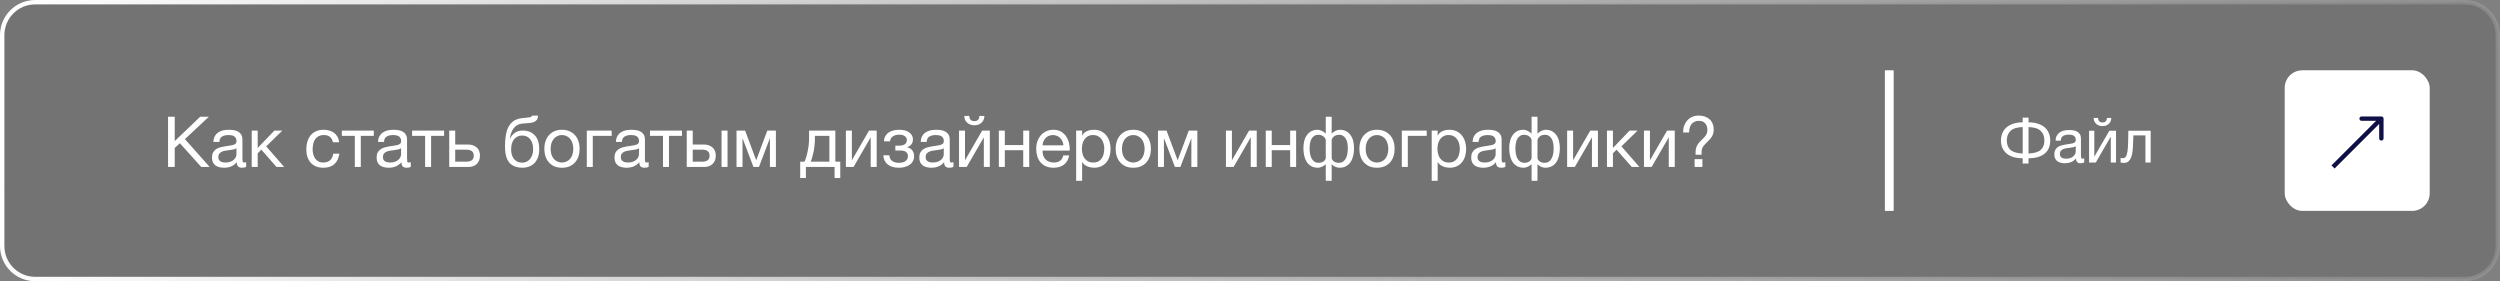 <?xml version="1.0" encoding="UTF-8"?> <svg xmlns="http://www.w3.org/2000/svg" width="569" height="64" viewBox="0 0 569 64" fill="none"><rect x="0" y="0" width="569" height="64" fill="#808080" stroke="none"/><path data-figma-bg-blur-radius="4" d="M8 0.5H561C565.142 0.5 568.5 3.858 568.5 8V56C568.5 60.142 565.142 63.5 561 63.5H8C3.858 63.5 0.5 60.142 0.5 56V8C0.5 3.858 3.858 0.5 8 0.5Z" fill="black" fill-opacity="0.1" stroke="url(#paint0_linear_1095_2323)"></path><path d="M429 16H431V48H429V16Z" fill="white"></path><rect x="520" y="16" width="33" height="32" rx="4" fill="white"></rect><path d="M38.248 26.576H39.768V32.112L45.56 26.576H47.528L42.088 31.664L47.72 38H45.8L40.936 32.592L39.768 33.68V38H38.248V26.576ZM50.984 38.176C50.611 38.176 50.258 38.133 49.928 38.048C49.597 37.973 49.304 37.845 49.048 37.664C48.803 37.472 48.605 37.232 48.456 36.944C48.317 36.645 48.248 36.288 48.248 35.872C48.248 35.403 48.328 35.019 48.488 34.72C48.648 34.421 48.856 34.181 49.112 34C49.379 33.808 49.677 33.664 50.008 33.568C50.349 33.472 50.696 33.392 51.048 33.328C51.421 33.253 51.773 33.2 52.104 33.168C52.445 33.125 52.744 33.072 53 33.008C53.256 32.933 53.459 32.832 53.608 32.704C53.757 32.565 53.832 32.368 53.832 32.112C53.832 31.813 53.773 31.573 53.656 31.392C53.549 31.211 53.405 31.072 53.224 30.976C53.053 30.88 52.856 30.816 52.632 30.784C52.419 30.752 52.205 30.736 51.992 30.736C51.416 30.736 50.936 30.848 50.552 31.072C50.168 31.285 49.96 31.696 49.928 32.304H48.568C48.589 31.792 48.696 31.36 48.888 31.008C49.08 30.656 49.336 30.373 49.656 30.16C49.976 29.936 50.339 29.776 50.744 29.68C51.16 29.584 51.602 29.536 52.072 29.536C52.445 29.536 52.813 29.563 53.176 29.616C53.549 29.669 53.885 29.781 54.184 29.952C54.483 30.112 54.722 30.341 54.904 30.64C55.085 30.939 55.176 31.328 55.176 31.808V36.064C55.176 36.384 55.192 36.619 55.224 36.768C55.267 36.917 55.395 36.992 55.608 36.992C55.704 36.992 55.843 36.965 56.024 36.912V37.968C55.789 38.107 55.464 38.176 55.048 38.176C54.696 38.176 54.413 38.08 54.2 37.888C53.997 37.685 53.896 37.36 53.896 36.912C53.523 37.36 53.085 37.685 52.584 37.888C52.093 38.08 51.56 38.176 50.984 38.176ZM51.288 36.992C51.736 36.992 52.12 36.933 52.44 36.816C52.76 36.688 53.021 36.533 53.224 36.352C53.426 36.16 53.576 35.957 53.672 35.744C53.768 35.52 53.816 35.312 53.816 35.12V33.728C53.645 33.867 53.421 33.963 53.144 34.016C52.867 34.069 52.573 34.117 52.264 34.16C51.965 34.203 51.661 34.245 51.352 34.288C51.042 34.331 50.765 34.405 50.52 34.512C50.275 34.619 50.072 34.773 49.912 34.976C49.763 35.168 49.688 35.435 49.688 35.776C49.688 36 49.73 36.192 49.816 36.352C49.912 36.501 50.029 36.624 50.168 36.72C50.317 36.816 50.488 36.885 50.68 36.928C50.872 36.971 51.075 36.992 51.288 36.992ZM57.29 29.728H58.65V33.68L62.442 29.728H64.25L60.586 33.312L64.682 38H62.938L59.482 34.064L58.65 34.88V38H57.29V29.728ZM73.589 38.176C72.959 38.176 72.399 38.075 71.909 37.872C71.429 37.669 71.023 37.381 70.693 37.008C70.373 36.635 70.127 36.192 69.957 35.68C69.797 35.168 69.717 34.597 69.717 33.968C69.717 33.349 69.797 32.773 69.957 32.24C70.117 31.696 70.357 31.227 70.677 30.832C71.007 30.427 71.413 30.112 71.893 29.888C72.383 29.653 72.959 29.536 73.621 29.536C74.09 29.536 74.527 29.595 74.933 29.712C75.349 29.819 75.711 29.989 76.021 30.224C76.341 30.459 76.602 30.757 76.805 31.12C77.007 31.472 77.135 31.893 77.189 32.384H75.781C75.674 31.861 75.45 31.456 75.109 31.168C74.767 30.88 74.309 30.736 73.733 30.736C73.242 30.736 72.831 30.827 72.501 31.008C72.17 31.189 71.903 31.429 71.701 31.728C71.509 32.027 71.37 32.373 71.285 32.768C71.199 33.152 71.157 33.552 71.157 33.968C71.157 34.352 71.199 34.725 71.285 35.088C71.381 35.451 71.525 35.776 71.717 36.064C71.909 36.341 72.154 36.565 72.453 36.736C72.762 36.907 73.135 36.992 73.573 36.992C74.245 36.992 74.767 36.816 75.141 36.464C75.525 36.112 75.759 35.616 75.845 34.976H77.237C77.087 36.011 76.709 36.805 76.101 37.36C75.493 37.904 74.655 38.176 73.589 38.176ZM80.758 30.928H77.798V29.728H85.078V30.928H82.118V38H80.758V30.928ZM88.453 38.176C88.079 38.176 87.727 38.133 87.397 38.048C87.066 37.973 86.773 37.845 86.517 37.664C86.271 37.472 86.074 37.232 85.925 36.944C85.786 36.645 85.717 36.288 85.717 35.872C85.717 35.403 85.797 35.019 85.957 34.72C86.117 34.421 86.325 34.181 86.581 34C86.847 33.808 87.146 33.664 87.477 33.568C87.818 33.472 88.165 33.392 88.517 33.328C88.89 33.253 89.242 33.2 89.573 33.168C89.914 33.125 90.213 33.072 90.469 33.008C90.725 32.933 90.927 32.832 91.077 32.704C91.226 32.565 91.301 32.368 91.301 32.112C91.301 31.813 91.242 31.573 91.125 31.392C91.018 31.211 90.874 31.072 90.693 30.976C90.522 30.88 90.325 30.816 90.101 30.784C89.887 30.752 89.674 30.736 89.461 30.736C88.885 30.736 88.405 30.848 88.021 31.072C87.637 31.285 87.429 31.696 87.397 32.304H86.037C86.058 31.792 86.165 31.36 86.357 31.008C86.549 30.656 86.805 30.373 87.125 30.16C87.445 29.936 87.807 29.776 88.213 29.68C88.629 29.584 89.071 29.536 89.541 29.536C89.914 29.536 90.282 29.563 90.645 29.616C91.018 29.669 91.354 29.781 91.653 29.952C91.951 30.112 92.191 30.341 92.373 30.64C92.554 30.939 92.645 31.328 92.645 31.808V36.064C92.645 36.384 92.661 36.619 92.693 36.768C92.735 36.917 92.863 36.992 93.077 36.992C93.173 36.992 93.311 36.965 93.493 36.912V37.968C93.258 38.107 92.933 38.176 92.517 38.176C92.165 38.176 91.882 38.08 91.669 37.888C91.466 37.685 91.365 37.36 91.365 36.912C90.991 37.36 90.554 37.685 90.053 37.888C89.562 38.08 89.029 38.176 88.453 38.176ZM88.757 36.992C89.205 36.992 89.589 36.933 89.909 36.816C90.229 36.688 90.49 36.533 90.693 36.352C90.895 36.16 91.045 35.957 91.141 35.744C91.237 35.52 91.285 35.312 91.285 35.12V33.728C91.114 33.867 90.89 33.963 90.613 34.016C90.335 34.069 90.042 34.117 89.733 34.16C89.434 34.203 89.13 34.245 88.821 34.288C88.511 34.331 88.234 34.405 87.989 34.512C87.743 34.619 87.541 34.773 87.381 34.976C87.231 35.168 87.157 35.435 87.157 35.776C87.157 36 87.199 36.192 87.285 36.352C87.381 36.501 87.498 36.624 87.637 36.72C87.786 36.816 87.957 36.885 88.149 36.928C88.341 36.971 88.543 36.992 88.757 36.992ZM96.758 30.928H93.798V29.728H101.078V30.928H98.118V38H96.758V30.928ZM102.245 29.728H103.605V32.896H106.549C107.359 32.896 108.01 33.12 108.501 33.568C108.991 34.005 109.237 34.624 109.237 35.424C109.237 36.203 109.002 36.827 108.533 37.296C108.063 37.765 107.423 38 106.613 38H102.245V29.728ZM106.117 36.8C107.258 36.8 107.829 36.341 107.829 35.424C107.829 34.517 107.258 34.064 106.117 34.064H103.605V36.8H106.117ZM118.861 38.176C117.794 38.176 116.93 37.904 116.269 37.36C115.618 36.816 115.207 35.973 115.037 34.832C114.973 34.384 114.941 33.883 114.941 33.328C114.941 32.933 114.951 32.523 114.973 32.096C115.005 31.669 115.053 31.248 115.117 30.832C115.191 30.416 115.287 30.016 115.405 29.632C115.533 29.248 115.698 28.901 115.901 28.592C116.263 28.027 116.706 27.611 117.229 27.344C117.751 27.067 118.407 26.901 119.197 26.848C119.719 26.805 120.157 26.757 120.509 26.704C120.861 26.651 121.058 26.517 121.101 26.304H122.461C122.439 26.72 122.349 27.04 122.189 27.264C122.029 27.488 121.805 27.659 121.517 27.776C121.229 27.883 120.877 27.957 120.461 28C120.045 28.032 119.559 28.069 119.005 28.112C118.546 28.144 118.146 28.251 117.805 28.432C117.463 28.613 117.17 28.859 116.925 29.168C116.69 29.467 116.498 29.824 116.349 30.24C116.199 30.645 116.093 31.093 116.029 31.584H116.077C116.311 31.04 116.674 30.592 117.165 30.24C117.666 29.888 118.269 29.712 118.973 29.712C120.135 29.712 121.053 30.075 121.725 30.8C122.397 31.525 122.733 32.571 122.733 33.936C122.733 34.629 122.637 35.243 122.445 35.776C122.263 36.299 122.002 36.741 121.661 37.104C121.319 37.456 120.909 37.723 120.429 37.904C119.959 38.085 119.437 38.176 118.861 38.176ZM118.877 37.024C119.197 37.024 119.506 36.96 119.805 36.832C120.103 36.693 120.365 36.496 120.589 36.24C120.813 35.984 120.994 35.669 121.133 35.296C121.271 34.912 121.341 34.469 121.341 33.968C121.341 32.997 121.117 32.235 120.669 31.68C120.221 31.125 119.613 30.848 118.845 30.848C118.077 30.848 117.463 31.131 117.005 31.696C116.557 32.251 116.333 33.013 116.333 33.984C116.333 34.923 116.557 35.664 117.005 36.208C117.453 36.752 118.077 37.024 118.877 37.024ZM127.905 38.176C127.243 38.176 126.662 38.069 126.161 37.856C125.67 37.632 125.254 37.328 124.913 36.944C124.571 36.549 124.315 36.091 124.145 35.568C123.974 35.045 123.889 34.48 123.889 33.872C123.889 33.264 123.974 32.699 124.145 32.176C124.315 31.643 124.571 31.184 124.913 30.8C125.254 30.405 125.67 30.096 126.161 29.872C126.662 29.648 127.243 29.536 127.905 29.536C128.555 29.536 129.131 29.648 129.633 29.872C130.134 30.096 130.555 30.405 130.897 30.8C131.238 31.184 131.494 31.643 131.665 32.176C131.835 32.699 131.921 33.264 131.921 33.872C131.921 34.48 131.835 35.045 131.665 35.568C131.494 36.091 131.238 36.549 130.897 36.944C130.555 37.328 130.134 37.632 129.633 37.856C129.131 38.069 128.555 38.176 127.905 38.176ZM127.905 36.992C128.257 36.992 128.587 36.923 128.897 36.784C129.217 36.645 129.494 36.448 129.729 36.192C129.963 35.925 130.145 35.6 130.273 35.216C130.411 34.821 130.481 34.373 130.481 33.872C130.481 33.371 130.411 32.928 130.273 32.544C130.145 32.149 129.963 31.819 129.729 31.552C129.494 31.285 129.217 31.083 128.897 30.944C128.587 30.805 128.257 30.736 127.905 30.736C127.553 30.736 127.217 30.805 126.897 30.944C126.587 31.083 126.315 31.285 126.081 31.552C125.846 31.819 125.659 32.149 125.521 32.544C125.393 32.928 125.329 33.371 125.329 33.872C125.329 34.373 125.393 34.821 125.521 35.216C125.659 35.6 125.846 35.925 126.081 36.192C126.315 36.448 126.587 36.645 126.897 36.784C127.217 36.923 127.553 36.992 127.905 36.992ZM133.556 29.728H139.22V30.928H134.916V38H133.556V29.728ZM142.593 38.176C142.22 38.176 141.868 38.133 141.537 38.048C141.207 37.973 140.913 37.845 140.657 37.664C140.412 37.472 140.215 37.232 140.065 36.944C139.927 36.645 139.857 36.288 139.857 35.872C139.857 35.403 139.937 35.019 140.097 34.72C140.257 34.421 140.465 34.181 140.721 34C140.988 33.808 141.287 33.664 141.617 33.568C141.959 33.472 142.305 33.392 142.657 33.328C143.031 33.253 143.383 33.2 143.713 33.168C144.055 33.125 144.353 33.072 144.609 33.008C144.865 32.933 145.068 32.832 145.217 32.704C145.367 32.565 145.441 32.368 145.441 32.112C145.441 31.813 145.383 31.573 145.265 31.392C145.159 31.211 145.015 31.072 144.833 30.976C144.663 30.88 144.465 30.816 144.241 30.784C144.028 30.752 143.815 30.736 143.601 30.736C143.025 30.736 142.545 30.848 142.161 31.072C141.777 31.285 141.569 31.696 141.537 32.304H140.177C140.199 31.792 140.305 31.36 140.497 31.008C140.689 30.656 140.945 30.373 141.265 30.16C141.585 29.936 141.948 29.776 142.353 29.68C142.769 29.584 143.212 29.536 143.681 29.536C144.055 29.536 144.423 29.563 144.785 29.616C145.159 29.669 145.495 29.781 145.793 29.952C146.092 30.112 146.332 30.341 146.513 30.64C146.695 30.939 146.785 31.328 146.785 31.808V36.064C146.785 36.384 146.801 36.619 146.833 36.768C146.876 36.917 147.004 36.992 147.217 36.992C147.313 36.992 147.452 36.965 147.633 36.912V37.968C147.399 38.107 147.073 38.176 146.657 38.176C146.305 38.176 146.023 38.08 145.809 37.888C145.607 37.685 145.505 37.36 145.505 36.912C145.132 37.36 144.695 37.685 144.193 37.888C143.703 38.08 143.169 38.176 142.593 38.176ZM142.897 36.992C143.345 36.992 143.729 36.933 144.049 36.816C144.369 36.688 144.631 36.533 144.833 36.352C145.036 36.16 145.185 35.957 145.281 35.744C145.377 35.52 145.425 35.312 145.425 35.12V33.728C145.255 33.867 145.031 33.963 144.753 34.016C144.476 34.069 144.183 34.117 143.873 34.16C143.575 34.203 143.271 34.245 142.961 34.288C142.652 34.331 142.375 34.405 142.129 34.512C141.884 34.619 141.681 34.773 141.521 34.976C141.372 35.168 141.297 35.435 141.297 35.776C141.297 36 141.34 36.192 141.425 36.352C141.521 36.501 141.639 36.624 141.777 36.72C141.927 36.816 142.097 36.885 142.289 36.928C142.481 36.971 142.684 36.992 142.897 36.992ZM150.899 30.928H147.939V29.728H155.219V30.928H152.259V38H150.899V30.928ZM156.305 29.728H157.665V32.896H160.225C161.036 32.896 161.687 33.12 162.177 33.568C162.668 34.005 162.913 34.624 162.913 35.424C162.913 36.203 162.679 36.827 162.209 37.296C161.74 37.765 161.1 38 160.289 38H156.305V29.728ZM159.793 36.8C160.935 36.8 161.505 36.341 161.505 35.424C161.505 34.517 160.935 34.064 159.793 34.064H157.665V36.8H159.793ZM164.225 29.728H165.585V38H164.225V29.728ZM167.633 29.728H169.585L172.097 36.432H172.129L174.641 29.728H176.593V38H175.233V31.44L172.737 38H171.489L168.993 31.44V38H167.633V29.728ZM182.126 36.8H183.102C183.219 36.576 183.337 36.272 183.454 35.888C183.582 35.493 183.694 35.061 183.79 34.592C183.897 34.112 183.982 33.605 184.046 33.072C184.11 32.539 184.142 32.016 184.142 31.504V29.728H190.126V36.8H191.246V40.512H189.95V38H183.422V40.512H182.126V36.8ZM188.766 36.8V30.928H185.47V31.632C185.47 32.155 185.438 32.677 185.374 33.2C185.321 33.712 185.246 34.197 185.15 34.656C185.054 35.115 184.947 35.531 184.83 35.904C184.723 36.277 184.617 36.576 184.51 36.8H188.766ZM192.524 29.728H193.884V36.48L197.788 29.728H199.532V38H198.172V31.248L194.268 38H192.524V29.728ZM204.627 38.176C203.528 38.176 202.669 37.931 202.051 37.44C201.432 36.949 201.096 36.251 201.043 35.344H202.419C202.461 35.952 202.685 36.389 203.091 36.656C203.496 36.923 204.003 37.056 204.611 37.056C205.261 37.056 205.763 36.917 206.115 36.64C206.467 36.363 206.643 36.011 206.643 35.584C206.643 35.168 206.509 34.843 206.243 34.608C205.976 34.373 205.523 34.256 204.883 34.256H203.779V33.152H204.659C205.139 33.152 205.549 33.056 205.891 32.864C206.232 32.661 206.403 32.315 206.403 31.824C206.403 31.515 206.253 31.243 205.955 31.008C205.667 30.773 205.235 30.656 204.659 30.656C204.413 30.656 204.168 30.683 203.923 30.736C203.688 30.789 203.475 30.875 203.283 30.992C203.091 31.109 202.931 31.264 202.803 31.456C202.675 31.648 202.595 31.883 202.562 32.16H201.187C201.219 31.648 201.341 31.227 201.555 30.896C201.768 30.555 202.035 30.288 202.355 30.096C202.675 29.893 203.037 29.749 203.443 29.664C203.848 29.579 204.259 29.536 204.674 29.536C205.101 29.536 205.501 29.579 205.875 29.664C206.248 29.749 206.573 29.888 206.851 30.08C207.139 30.261 207.363 30.491 207.523 30.768C207.693 31.045 207.779 31.376 207.779 31.76C207.779 32.24 207.64 32.629 207.363 32.928C207.096 33.227 206.792 33.413 206.451 33.488V33.52C206.643 33.552 206.835 33.616 207.027 33.712C207.219 33.808 207.389 33.941 207.539 34.112C207.688 34.272 207.811 34.475 207.907 34.72C208.003 34.955 208.051 35.232 208.051 35.552C208.051 36 207.955 36.389 207.763 36.72C207.571 37.051 207.315 37.323 206.995 37.536C206.675 37.749 206.307 37.909 205.891 38.016C205.485 38.123 205.064 38.176 204.627 38.176ZM211.968 38.176C211.595 38.176 211.243 38.133 210.912 38.048C210.582 37.973 210.288 37.845 210.032 37.664C209.787 37.472 209.59 37.232 209.44 36.944C209.302 36.645 209.232 36.288 209.232 35.872C209.232 35.403 209.312 35.019 209.472 34.72C209.632 34.421 209.84 34.181 210.096 34C210.363 33.808 210.662 33.664 210.992 33.568C211.334 33.472 211.68 33.392 212.032 33.328C212.406 33.253 212.758 33.2 213.088 33.168C213.43 33.125 213.728 33.072 213.984 33.008C214.24 32.933 214.443 32.832 214.592 32.704C214.742 32.565 214.816 32.368 214.816 32.112C214.816 31.813 214.758 31.573 214.64 31.392C214.534 31.211 214.39 31.072 214.208 30.976C214.038 30.88 213.84 30.816 213.616 30.784C213.403 30.752 213.19 30.736 212.976 30.736C212.4 30.736 211.92 30.848 211.536 31.072C211.152 31.285 210.944 31.696 210.912 32.304H209.552C209.574 31.792 209.68 31.36 209.872 31.008C210.064 30.656 210.32 30.373 210.64 30.16C210.96 29.936 211.323 29.776 211.728 29.68C212.144 29.584 212.587 29.536 213.056 29.536C213.43 29.536 213.798 29.563 214.16 29.616C214.534 29.669 214.87 29.781 215.168 29.952C215.467 30.112 215.707 30.341 215.888 30.64C216.07 30.939 216.16 31.328 216.16 31.808V36.064C216.16 36.384 216.176 36.619 216.208 36.768C216.251 36.917 216.379 36.992 216.592 36.992C216.688 36.992 216.827 36.965 217.008 36.912V37.968C216.774 38.107 216.448 38.176 216.032 38.176C215.68 38.176 215.398 38.08 215.184 37.888C214.982 37.685 214.88 37.36 214.88 36.912C214.507 37.36 214.07 37.685 213.568 37.888C213.078 38.08 212.544 38.176 211.968 38.176ZM212.272 36.992C212.72 36.992 213.104 36.933 213.424 36.816C213.744 36.688 214.006 36.533 214.208 36.352C214.411 36.16 214.56 35.957 214.656 35.744C214.752 35.52 214.8 35.312 214.8 35.12V33.728C214.63 33.867 214.406 33.963 214.128 34.016C213.851 34.069 213.558 34.117 213.248 34.16C212.95 34.203 212.646 34.245 212.336 34.288C212.027 34.331 211.75 34.405 211.504 34.512C211.259 34.619 211.056 34.773 210.896 34.976C210.747 35.168 210.672 35.435 210.672 35.776C210.672 36 210.715 36.192 210.8 36.352C210.896 36.501 211.014 36.624 211.152 36.72C211.302 36.816 211.472 36.885 211.664 36.928C211.856 36.971 212.059 36.992 212.272 36.992ZM218.274 29.728H219.634V36.48L223.538 29.728H225.282V38H223.922V31.248L220.018 38H218.274V29.728ZM221.778 28.512C221.458 28.512 221.159 28.464 220.882 28.368C220.605 28.272 220.359 28.133 220.146 27.952C219.943 27.771 219.778 27.552 219.65 27.296C219.533 27.029 219.474 26.725 219.474 26.384H220.61C220.631 27.173 221.015 27.568 221.762 27.568C222.135 27.568 222.418 27.467 222.61 27.264C222.813 27.051 222.914 26.757 222.914 26.384H224.05C224.05 26.704 223.991 26.997 223.874 27.264C223.757 27.531 223.597 27.755 223.394 27.936C223.191 28.117 222.951 28.261 222.674 28.368C222.397 28.464 222.098 28.512 221.778 28.512ZM227.337 29.728H228.697V33.024H232.889V29.728H234.249V38H232.889V34.192H228.697V38H227.337V29.728ZM239.81 38.176C239.148 38.176 238.567 38.069 238.066 37.856C237.575 37.643 237.164 37.344 236.834 36.96C236.503 36.576 236.252 36.117 236.082 35.584C235.922 35.051 235.842 34.469 235.842 33.84C235.842 33.221 235.938 32.651 236.13 32.128C236.322 31.595 236.588 31.136 236.93 30.752C237.282 30.368 237.692 30.069 238.162 29.856C238.642 29.643 239.164 29.536 239.73 29.536C240.466 29.536 241.074 29.691 241.554 30C242.044 30.299 242.434 30.683 242.722 31.152C243.02 31.621 243.223 32.133 243.33 32.688C243.447 33.243 243.495 33.771 243.474 34.272H237.282C237.271 34.635 237.314 34.981 237.41 35.312C237.506 35.632 237.66 35.92 237.874 36.176C238.087 36.421 238.359 36.619 238.69 36.768C239.02 36.917 239.41 36.992 239.858 36.992C240.434 36.992 240.903 36.859 241.266 36.592C241.639 36.325 241.884 35.92 242.002 35.376H243.346C243.164 36.315 242.764 37.019 242.146 37.488C241.527 37.947 240.748 38.176 239.81 38.176ZM242.034 33.072C242.012 32.752 241.938 32.448 241.81 32.16C241.692 31.872 241.527 31.627 241.314 31.424C241.111 31.211 240.866 31.045 240.578 30.928C240.3 30.8 239.991 30.736 239.65 30.736C239.298 30.736 238.978 30.8 238.69 30.928C238.412 31.045 238.172 31.211 237.97 31.424C237.767 31.637 237.607 31.888 237.49 32.176C237.372 32.453 237.303 32.752 237.282 33.072H242.034ZM244.931 29.728H246.291V30.848H246.323C246.547 30.389 246.899 30.059 247.379 29.856C247.859 29.643 248.387 29.536 248.963 29.536C249.603 29.536 250.158 29.653 250.627 29.888C251.107 30.123 251.502 30.443 251.811 30.848C252.131 31.243 252.371 31.701 252.531 32.224C252.691 32.747 252.771 33.301 252.771 33.888C252.771 34.485 252.691 35.045 252.531 35.568C252.382 36.08 252.147 36.533 251.827 36.928C251.518 37.312 251.123 37.616 250.643 37.84C250.174 38.064 249.625 38.176 248.995 38.176C248.782 38.176 248.553 38.155 248.307 38.112C248.062 38.069 247.817 38 247.571 37.904C247.326 37.808 247.091 37.68 246.867 37.52C246.654 37.349 246.473 37.141 246.323 36.896H246.291V41.152H244.931V29.728ZM248.851 36.992C249.31 36.992 249.699 36.901 250.019 36.72C250.339 36.539 250.595 36.299 250.787 36C250.979 35.701 251.118 35.36 251.203 34.976C251.289 34.592 251.331 34.197 251.331 33.792C251.331 33.408 251.278 33.035 251.171 32.672C251.075 32.299 250.921 31.968 250.707 31.68C250.505 31.392 250.238 31.163 249.907 30.992C249.587 30.821 249.209 30.736 248.771 30.736C248.313 30.736 247.923 30.827 247.603 31.008C247.283 31.189 247.022 31.429 246.819 31.728C246.617 32.016 246.467 32.347 246.371 32.72C246.286 33.093 246.243 33.472 246.243 33.856C246.243 34.261 246.291 34.656 246.387 35.04C246.483 35.413 246.633 35.744 246.835 36.032C247.049 36.32 247.321 36.555 247.651 36.736C247.982 36.907 248.382 36.992 248.851 36.992ZM257.936 38.176C257.274 38.176 256.693 38.069 256.192 37.856C255.701 37.632 255.285 37.328 254.944 36.944C254.602 36.549 254.346 36.091 254.176 35.568C254.005 35.045 253.92 34.48 253.92 33.872C253.92 33.264 254.005 32.699 254.176 32.176C254.346 31.643 254.602 31.184 254.944 30.8C255.285 30.405 255.701 30.096 256.192 29.872C256.693 29.648 257.274 29.536 257.936 29.536C258.586 29.536 259.162 29.648 259.664 29.872C260.165 30.096 260.586 30.405 260.928 30.8C261.269 31.184 261.525 31.643 261.696 32.176C261.866 32.699 261.952 33.264 261.952 33.872C261.952 34.48 261.866 35.045 261.696 35.568C261.525 36.091 261.269 36.549 260.928 36.944C260.586 37.328 260.165 37.632 259.664 37.856C259.162 38.069 258.586 38.176 257.936 38.176ZM257.936 36.992C258.288 36.992 258.618 36.923 258.928 36.784C259.248 36.645 259.525 36.448 259.76 36.192C259.994 35.925 260.176 35.6 260.304 35.216C260.442 34.821 260.512 34.373 260.512 33.872C260.512 33.371 260.442 32.928 260.304 32.544C260.176 32.149 259.994 31.819 259.76 31.552C259.525 31.285 259.248 31.083 258.928 30.944C258.618 30.805 258.288 30.736 257.936 30.736C257.584 30.736 257.248 30.805 256.928 30.944C256.618 31.083 256.346 31.285 256.112 31.552C255.877 31.819 255.69 32.149 255.552 32.544C255.424 32.928 255.36 33.371 255.36 33.872C255.36 34.373 255.424 34.821 255.552 35.216C255.69 35.6 255.877 35.925 256.112 36.192C256.346 36.448 256.618 36.645 256.928 36.784C257.248 36.923 257.584 36.992 257.936 36.992ZM263.555 29.728H265.507L268.019 36.432H268.051L270.563 29.728H272.515V38H271.155V31.44L268.659 38H267.411L264.915 31.44V38H263.555V29.728ZM279.024 29.728H280.384V36.48L284.288 29.728H286.032V38H284.672V31.248L280.768 38H279.024V29.728ZM288.087 29.728H289.447V33.024H293.639V29.728H294.999V38H293.639V34.192H289.447V38H288.087V29.728ZM301.744 37.376C301.648 37.472 301.53 37.568 301.392 37.664C301.253 37.76 301.104 37.845 300.944 37.92C300.794 37.995 300.634 38.053 300.464 38.096C300.304 38.149 300.144 38.176 299.984 38.176C299.365 38.176 298.842 38.053 298.416 37.808C298 37.563 297.658 37.237 297.392 36.832C297.136 36.416 296.949 35.941 296.832 35.408C296.714 34.875 296.656 34.32 296.656 33.744C296.656 32.421 296.944 31.392 297.52 30.656C298.096 29.909 298.88 29.536 299.872 29.536C300.042 29.536 300.218 29.563 300.4 29.616C300.592 29.669 300.768 29.739 300.928 29.824C301.098 29.909 301.253 30.005 301.392 30.112C301.541 30.219 301.658 30.325 301.744 30.432V26.576H303.088V30.432C303.173 30.325 303.285 30.219 303.424 30.112C303.562 30.005 303.717 29.909 303.888 29.824C304.058 29.739 304.234 29.669 304.416 29.616C304.597 29.563 304.778 29.536 304.96 29.536C305.952 29.536 306.736 29.909 307.312 30.656C307.888 31.392 308.176 32.421 308.176 33.744C308.176 34.32 308.117 34.875 308 35.408C307.882 35.941 307.69 36.416 307.424 36.832C307.168 37.237 306.826 37.563 306.4 37.808C305.984 38.053 305.466 38.176 304.848 38.176C304.538 38.176 304.208 38.096 303.856 37.936C303.514 37.765 303.258 37.579 303.088 37.376V41.152H301.744V37.376ZM300.144 37.056C300.56 37.056 300.917 36.955 301.216 36.752C301.514 36.539 301.69 36.283 301.744 35.984V31.824C301.68 31.6 301.584 31.419 301.456 31.28C301.328 31.131 301.184 31.013 301.024 30.928C300.874 30.832 300.714 30.768 300.544 30.736C300.373 30.693 300.213 30.672 300.064 30.672C299.712 30.672 299.408 30.752 299.152 30.912C298.906 31.061 298.698 31.275 298.528 31.552C298.368 31.819 298.25 32.144 298.176 32.528C298.101 32.912 298.064 33.328 298.064 33.776C298.064 34.16 298.096 34.549 298.16 34.944C298.224 35.328 298.33 35.68 298.48 36C298.64 36.309 298.853 36.565 299.12 36.768C299.386 36.96 299.728 37.056 300.144 37.056ZM304.688 37.056C305.104 37.056 305.445 36.96 305.712 36.768C305.978 36.565 306.186 36.309 306.336 36C306.496 35.68 306.608 35.328 306.672 34.944C306.736 34.549 306.768 34.16 306.768 33.776C306.768 33.328 306.73 32.912 306.656 32.528C306.581 32.144 306.458 31.819 306.288 31.552C306.128 31.275 305.92 31.061 305.664 30.912C305.418 30.752 305.12 30.672 304.768 30.672C304.618 30.672 304.458 30.693 304.288 30.736C304.117 30.768 303.952 30.832 303.792 30.928C303.642 31.013 303.504 31.131 303.376 31.28C303.248 31.419 303.152 31.6 303.088 31.824V35.984C303.141 36.283 303.317 36.539 303.616 36.752C303.914 36.955 304.272 37.056 304.688 37.056ZM313.405 38.176C312.743 38.176 312.162 38.069 311.661 37.856C311.17 37.632 310.754 37.328 310.413 36.944C310.071 36.549 309.815 36.091 309.645 35.568C309.474 35.045 309.389 34.48 309.389 33.872C309.389 33.264 309.474 32.699 309.645 32.176C309.815 31.643 310.071 31.184 310.413 30.8C310.754 30.405 311.17 30.096 311.661 29.872C312.162 29.648 312.743 29.536 313.405 29.536C314.055 29.536 314.631 29.648 315.133 29.872C315.634 30.096 316.055 30.405 316.397 30.8C316.738 31.184 316.994 31.643 317.165 32.176C317.335 32.699 317.421 33.264 317.421 33.872C317.421 34.48 317.335 35.045 317.165 35.568C316.994 36.091 316.738 36.549 316.397 36.944C316.055 37.328 315.634 37.632 315.133 37.856C314.631 38.069 314.055 38.176 313.405 38.176ZM313.405 36.992C313.757 36.992 314.087 36.923 314.397 36.784C314.717 36.645 314.994 36.448 315.229 36.192C315.463 35.925 315.645 35.6 315.773 35.216C315.911 34.821 315.981 34.373 315.981 33.872C315.981 33.371 315.911 32.928 315.773 32.544C315.645 32.149 315.463 31.819 315.229 31.552C314.994 31.285 314.717 31.083 314.397 30.944C314.087 30.805 313.757 30.736 313.405 30.736C313.053 30.736 312.717 30.805 312.397 30.944C312.087 31.083 311.815 31.285 311.581 31.552C311.346 31.819 311.159 32.149 311.021 32.544C310.893 32.928 310.829 33.371 310.829 33.872C310.829 34.373 310.893 34.821 311.021 35.216C311.159 35.6 311.346 35.925 311.581 36.192C311.815 36.448 312.087 36.645 312.397 36.784C312.717 36.923 313.053 36.992 313.405 36.992ZM319.056 29.728H324.72V30.928H320.416V38H319.056V29.728ZM325.853 29.728H327.213V30.848H327.245C327.469 30.389 327.821 30.059 328.301 29.856C328.781 29.643 329.309 29.536 329.885 29.536C330.525 29.536 331.08 29.653 331.549 29.888C332.029 30.123 332.424 30.443 332.733 30.848C333.053 31.243 333.293 31.701 333.453 32.224C333.613 32.747 333.693 33.301 333.693 33.888C333.693 34.485 333.613 35.045 333.453 35.568C333.304 36.08 333.069 36.533 332.749 36.928C332.44 37.312 332.045 37.616 331.565 37.84C331.096 38.064 330.547 38.176 329.917 38.176C329.704 38.176 329.475 38.155 329.229 38.112C328.984 38.069 328.739 38 328.493 37.904C328.248 37.808 328.013 37.68 327.789 37.52C327.576 37.349 327.395 37.141 327.245 36.896H327.213V41.152H325.853V29.728ZM329.773 36.992C330.232 36.992 330.621 36.901 330.941 36.72C331.261 36.539 331.517 36.299 331.709 36C331.901 35.701 332.04 35.36 332.125 34.976C332.211 34.592 332.253 34.197 332.253 33.792C332.253 33.408 332.2 33.035 332.093 32.672C331.997 32.299 331.843 31.968 331.629 31.68C331.427 31.392 331.16 31.163 330.829 30.992C330.509 30.821 330.131 30.736 329.693 30.736C329.235 30.736 328.845 30.827 328.525 31.008C328.205 31.189 327.944 31.429 327.741 31.728C327.539 32.016 327.389 32.347 327.293 32.72C327.208 33.093 327.165 33.472 327.165 33.856C327.165 34.261 327.213 34.656 327.309 35.04C327.405 35.413 327.555 35.744 327.757 36.032C327.971 36.32 328.243 36.555 328.573 36.736C328.904 36.907 329.304 36.992 329.773 36.992ZM337.578 38.176C337.204 38.176 336.852 38.133 336.522 38.048C336.191 37.973 335.898 37.845 335.642 37.664C335.396 37.472 335.199 37.232 335.05 36.944C334.911 36.645 334.842 36.288 334.842 35.872C334.842 35.403 334.922 35.019 335.082 34.72C335.242 34.421 335.45 34.181 335.706 34C335.972 33.808 336.271 33.664 336.602 33.568C336.943 33.472 337.29 33.392 337.642 33.328C338.015 33.253 338.367 33.2 338.698 33.168C339.039 33.125 339.338 33.072 339.594 33.008C339.85 32.933 340.052 32.832 340.202 32.704C340.351 32.565 340.426 32.368 340.426 32.112C340.426 31.813 340.367 31.573 340.25 31.392C340.143 31.211 339.999 31.072 339.818 30.976C339.647 30.88 339.45 30.816 339.226 30.784C339.012 30.752 338.799 30.736 338.586 30.736C338.01 30.736 337.53 30.848 337.146 31.072C336.762 31.285 336.554 31.696 336.522 32.304H335.162C335.183 31.792 335.29 31.36 335.482 31.008C335.674 30.656 335.93 30.373 336.25 30.16C336.57 29.936 336.932 29.776 337.338 29.68C337.754 29.584 338.196 29.536 338.666 29.536C339.039 29.536 339.407 29.563 339.77 29.616C340.143 29.669 340.479 29.781 340.778 29.952C341.076 30.112 341.316 30.341 341.498 30.64C341.679 30.939 341.77 31.328 341.77 31.808V36.064C341.77 36.384 341.786 36.619 341.818 36.768C341.86 36.917 341.988 36.992 342.202 36.992C342.298 36.992 342.436 36.965 342.618 36.912V37.968C342.383 38.107 342.058 38.176 341.642 38.176C341.29 38.176 341.007 38.08 340.794 37.888C340.591 37.685 340.49 37.36 340.49 36.912C340.116 37.36 339.679 37.685 339.178 37.888C338.687 38.08 338.154 38.176 337.578 38.176ZM337.882 36.992C338.33 36.992 338.714 36.933 339.034 36.816C339.354 36.688 339.615 36.533 339.818 36.352C340.02 36.16 340.17 35.957 340.266 35.744C340.362 35.52 340.41 35.312 340.41 35.12V33.728C340.239 33.867 340.015 33.963 339.738 34.016C339.46 34.069 339.167 34.117 338.858 34.16C338.559 34.203 338.255 34.245 337.946 34.288C337.636 34.331 337.359 34.405 337.114 34.512C336.868 34.619 336.666 34.773 336.506 34.976C336.356 35.168 336.282 35.435 336.282 35.776C336.282 36 336.324 36.192 336.41 36.352C336.506 36.501 336.623 36.624 336.762 36.72C336.911 36.816 337.082 36.885 337.274 36.928C337.466 36.971 337.668 36.992 337.882 36.992ZM348.587 37.376C348.491 37.472 348.374 37.568 348.235 37.664C348.097 37.76 347.947 37.845 347.787 37.92C347.638 37.995 347.478 38.053 347.307 38.096C347.147 38.149 346.987 38.176 346.827 38.176C346.209 38.176 345.686 38.053 345.259 37.808C344.843 37.563 344.502 37.237 344.235 36.832C343.979 36.416 343.793 35.941 343.675 35.408C343.558 34.875 343.499 34.32 343.499 33.744C343.499 32.421 343.787 31.392 344.363 30.656C344.939 29.909 345.723 29.536 346.715 29.536C346.886 29.536 347.062 29.563 347.243 29.616C347.435 29.669 347.611 29.739 347.771 29.824C347.942 29.909 348.097 30.005 348.235 30.112C348.385 30.219 348.502 30.325 348.587 30.432V26.576H349.931V30.432C350.017 30.325 350.129 30.219 350.267 30.112C350.406 30.005 350.561 29.909 350.731 29.824C350.902 29.739 351.078 29.669 351.259 29.616C351.441 29.563 351.622 29.536 351.803 29.536C352.795 29.536 353.579 29.909 354.155 30.656C354.731 31.392 355.019 32.421 355.019 33.744C355.019 34.32 354.961 34.875 354.843 35.408C354.726 35.941 354.534 36.416 354.267 36.832C354.011 37.237 353.67 37.563 353.243 37.808C352.827 38.053 352.31 38.176 351.691 38.176C351.382 38.176 351.051 38.096 350.699 37.936C350.358 37.765 350.102 37.579 349.931 37.376V41.152H348.587V37.376ZM346.987 37.056C347.403 37.056 347.761 36.955 348.059 36.752C348.358 36.539 348.534 36.283 348.587 35.984V31.824C348.523 31.6 348.427 31.419 348.299 31.28C348.171 31.131 348.027 31.013 347.867 30.928C347.718 30.832 347.558 30.768 347.387 30.736C347.217 30.693 347.057 30.672 346.907 30.672C346.555 30.672 346.251 30.752 345.995 30.912C345.75 31.061 345.542 31.275 345.371 31.552C345.211 31.819 345.094 32.144 345.019 32.528C344.945 32.912 344.907 33.328 344.907 33.776C344.907 34.16 344.939 34.549 345.003 34.944C345.067 35.328 345.174 35.68 345.323 36C345.483 36.309 345.697 36.565 345.963 36.768C346.23 36.96 346.571 37.056 346.987 37.056ZM351.531 37.056C351.947 37.056 352.289 36.96 352.555 36.768C352.822 36.565 353.03 36.309 353.179 36C353.339 35.68 353.451 35.328 353.515 34.944C353.579 34.549 353.611 34.16 353.611 33.776C353.611 33.328 353.574 32.912 353.499 32.528C353.425 32.144 353.302 31.819 353.131 31.552C352.971 31.275 352.763 31.061 352.507 30.912C352.262 30.752 351.963 30.672 351.611 30.672C351.462 30.672 351.302 30.693 351.131 30.736C350.961 30.768 350.795 30.832 350.635 30.928C350.486 31.013 350.347 31.131 350.219 31.28C350.091 31.419 349.995 31.6 349.931 31.824V35.984C349.985 36.283 350.161 36.539 350.459 36.752C350.758 36.955 351.115 37.056 351.531 37.056ZM356.68 29.728H358.04V36.48L361.944 29.728H363.688V38H362.328V31.248L358.424 38H356.68V29.728ZM365.743 29.728H367.103V33.68L370.895 29.728H372.703L369.039 33.312L373.135 38H371.391L367.935 34.064L367.103 34.88V38H365.743V29.728ZM374.165 29.728H375.525V36.48L379.429 29.728H381.173V38H379.813V31.248L375.909 38H374.165V29.728ZM385.691 36.224H387.467V38H385.691V36.224ZM383.083 30.144C383.072 29.6 383.147 29.093 383.307 28.624C383.478 28.155 383.718 27.749 384.027 27.408C384.336 27.056 384.715 26.784 385.163 26.592C385.611 26.4 386.112 26.304 386.667 26.304C387.168 26.304 387.622 26.379 388.027 26.528C388.443 26.667 388.8 26.875 389.099 27.152C389.398 27.419 389.627 27.749 389.787 28.144C389.958 28.539 390.043 28.992 390.043 29.504C390.043 29.835 390 30.133 389.915 30.4C389.84 30.656 389.739 30.891 389.611 31.104C389.483 31.317 389.334 31.515 389.163 31.696C389.003 31.877 388.838 32.053 388.667 32.224C388.496 32.384 388.326 32.549 388.155 32.72C387.995 32.88 387.846 33.056 387.707 33.248C387.579 33.429 387.472 33.632 387.387 33.856C387.312 34.069 387.275 34.315 387.275 34.592V35.216H385.915V34.464C385.936 34.016 386.016 33.637 386.155 33.328C386.304 33.008 386.48 32.725 386.683 32.48C386.896 32.235 387.115 32.011 387.339 31.808C387.574 31.595 387.787 31.376 387.979 31.152C388.182 30.917 388.342 30.661 388.459 30.384C388.576 30.107 388.624 29.771 388.603 29.376C388.56 28.789 388.368 28.331 388.027 28C387.696 27.669 387.243 27.504 386.667 27.504C386.283 27.504 385.952 27.573 385.675 27.712C385.398 27.851 385.163 28.037 384.971 28.272C384.79 28.507 384.656 28.784 384.571 29.104C384.486 29.424 384.443 29.771 384.443 30.144H383.083Z" fill="white"></path><path d="M460.362 36.02C459.578 36.02 458.878 35.931 458.262 35.754C457.655 35.567 457.142 35.301 456.722 34.956C456.302 34.601 455.98 34.177 455.756 33.682C455.532 33.178 455.42 32.609 455.42 31.974C455.42 31.349 455.532 30.779 455.756 30.266C455.98 29.753 456.302 29.319 456.722 28.964C457.142 28.609 457.655 28.334 458.262 28.138C458.878 27.942 459.578 27.844 460.362 27.844V26.766H461.692V27.844C462.476 27.844 463.176 27.942 463.792 28.138C464.408 28.325 464.926 28.6 465.346 28.964C465.766 29.319 466.083 29.753 466.298 30.266C466.522 30.77 466.634 31.339 466.634 31.974C466.634 33.29 466.2 34.293 465.332 34.984C464.473 35.675 463.26 36.02 461.692 36.02V37.224H460.362V36.02ZM460.362 28.922C459.074 28.959 458.15 29.249 457.59 29.79C457.03 30.322 456.75 31.05 456.75 31.974C456.75 32.907 457.03 33.621 457.59 34.116C458.15 34.611 459.074 34.886 460.362 34.942V28.922ZM461.692 34.942C462.98 34.886 463.904 34.611 464.464 34.116C465.024 33.621 465.304 32.907 465.304 31.974C465.304 31.05 465.024 30.322 464.464 29.79C463.904 29.249 462.98 28.959 461.692 28.922V34.942ZM469.957 37.154C469.63 37.154 469.322 37.117 469.033 37.042C468.743 36.977 468.487 36.865 468.263 36.706C468.048 36.538 467.875 36.328 467.745 36.076C467.623 35.815 467.563 35.502 467.563 35.138C467.563 34.727 467.633 34.391 467.773 34.13C467.913 33.869 468.095 33.659 468.319 33.5C468.552 33.332 468.813 33.206 469.103 33.122C469.401 33.038 469.705 32.968 470.013 32.912C470.339 32.847 470.647 32.8 470.937 32.772C471.235 32.735 471.497 32.688 471.721 32.632C471.945 32.567 472.122 32.478 472.253 32.366C472.383 32.245 472.449 32.072 472.449 31.848C472.449 31.587 472.397 31.377 472.295 31.218C472.201 31.059 472.075 30.938 471.917 30.854C471.767 30.77 471.595 30.714 471.399 30.686C471.212 30.658 471.025 30.644 470.839 30.644C470.335 30.644 469.915 30.742 469.579 30.938C469.243 31.125 469.061 31.484 469.033 32.016H467.843C467.861 31.568 467.955 31.19 468.123 30.882C468.291 30.574 468.515 30.327 468.795 30.14C469.075 29.944 469.392 29.804 469.747 29.72C470.111 29.636 470.498 29.594 470.909 29.594C471.235 29.594 471.557 29.617 471.875 29.664C472.201 29.711 472.495 29.809 472.757 29.958C473.018 30.098 473.228 30.299 473.387 30.56C473.545 30.821 473.625 31.162 473.625 31.582V35.306C473.625 35.586 473.639 35.791 473.667 35.922C473.704 36.053 473.816 36.118 474.003 36.118C474.087 36.118 474.208 36.095 474.367 36.048V36.972C474.161 37.093 473.877 37.154 473.513 37.154C473.205 37.154 472.957 37.07 472.771 36.902C472.593 36.725 472.505 36.44 472.505 36.048C472.178 36.44 471.795 36.725 471.357 36.902C470.927 37.07 470.461 37.154 469.957 37.154ZM470.223 36.118C470.615 36.118 470.951 36.067 471.231 35.964C471.511 35.852 471.739 35.717 471.917 35.558C472.094 35.39 472.225 35.213 472.309 35.026C472.393 34.83 472.435 34.648 472.435 34.48V33.262C472.285 33.383 472.089 33.467 471.847 33.514C471.604 33.561 471.347 33.603 471.077 33.64C470.815 33.677 470.549 33.715 470.279 33.752C470.008 33.789 469.765 33.855 469.551 33.948C469.336 34.041 469.159 34.177 469.019 34.354C468.888 34.522 468.823 34.755 468.823 35.054C468.823 35.25 468.86 35.418 468.935 35.558C469.019 35.689 469.121 35.796 469.243 35.88C469.373 35.964 469.523 36.025 469.691 36.062C469.859 36.099 470.036 36.118 470.223 36.118ZM475.474 29.762H476.664V35.67L480.08 29.762H481.606V37H480.416V31.092L477 37H475.474V29.762ZM478.54 28.698C478.26 28.698 477.999 28.656 477.756 28.572C477.513 28.488 477.299 28.367 477.112 28.208C476.935 28.049 476.79 27.858 476.678 27.634C476.575 27.401 476.524 27.135 476.524 26.836H477.518C477.537 27.527 477.873 27.872 478.526 27.872C478.853 27.872 479.1 27.783 479.268 27.606C479.445 27.419 479.534 27.163 479.534 26.836H480.528C480.528 27.116 480.477 27.373 480.374 27.606C480.271 27.839 480.131 28.035 479.954 28.194C479.777 28.353 479.567 28.479 479.324 28.572C479.081 28.656 478.82 28.698 478.54 28.698ZM483.348 37.084C483.226 37.084 483.1 37.07 482.97 37.042C482.839 37.023 482.732 37.005 482.648 36.986V35.936C482.741 35.964 482.825 35.983 482.9 35.992C482.984 36.001 483.063 36.006 483.138 36.006C483.446 36.006 483.679 35.885 483.838 35.642C484.006 35.399 484.127 35.026 484.202 34.522C484.286 34.018 484.337 33.374 484.356 32.59C484.374 31.797 484.393 30.854 484.412 29.762H489.494V37H488.304V30.812H485.56C485.532 31.661 485.499 32.469 485.462 33.234C485.434 33.99 485.354 34.653 485.224 35.222C485.093 35.791 484.883 36.244 484.594 36.58C484.304 36.916 483.889 37.084 483.348 37.084Z" fill="white"></path><path d="M542.5 27C542.5 26.724 542.276 26.5 542 26.5H537.5C537.224 26.5 537 26.724 537 27C537 27.276 537.224 27.5 537.5 27.5H541.5V31.5C541.5 31.776 541.724 32 542 32C542.276 32 542.5 31.776 542.5 31.5V27ZM531 38L531.354 38.354L542.354 27.354L542 27L541.646 26.646L530.646 37.646L531 38Z" fill="#0E1047"></path><defs><clipPath id="bgblur_0_1095_2323_clip_path" transform="translate(4 4)"><path d="M8 0.5H561C565.142 0.5 568.5 3.858 568.5 8V56C568.5 60.142 565.142 63.5 561 63.5H8C3.858 63.5 0.5 60.142 0.5 56V8C0.5 3.858 3.858 0.5 8 0.5Z"></path></clipPath><linearGradient id="paint0_linear_1095_2323" x1="-1.34084e-07" y1="32" x2="797.5" y2="112" gradientUnits="userSpaceOnUse"><stop stop-color="white"></stop><stop offset="1" stop-color="#999999" stop-opacity="0"></stop></linearGradient></defs></svg> 